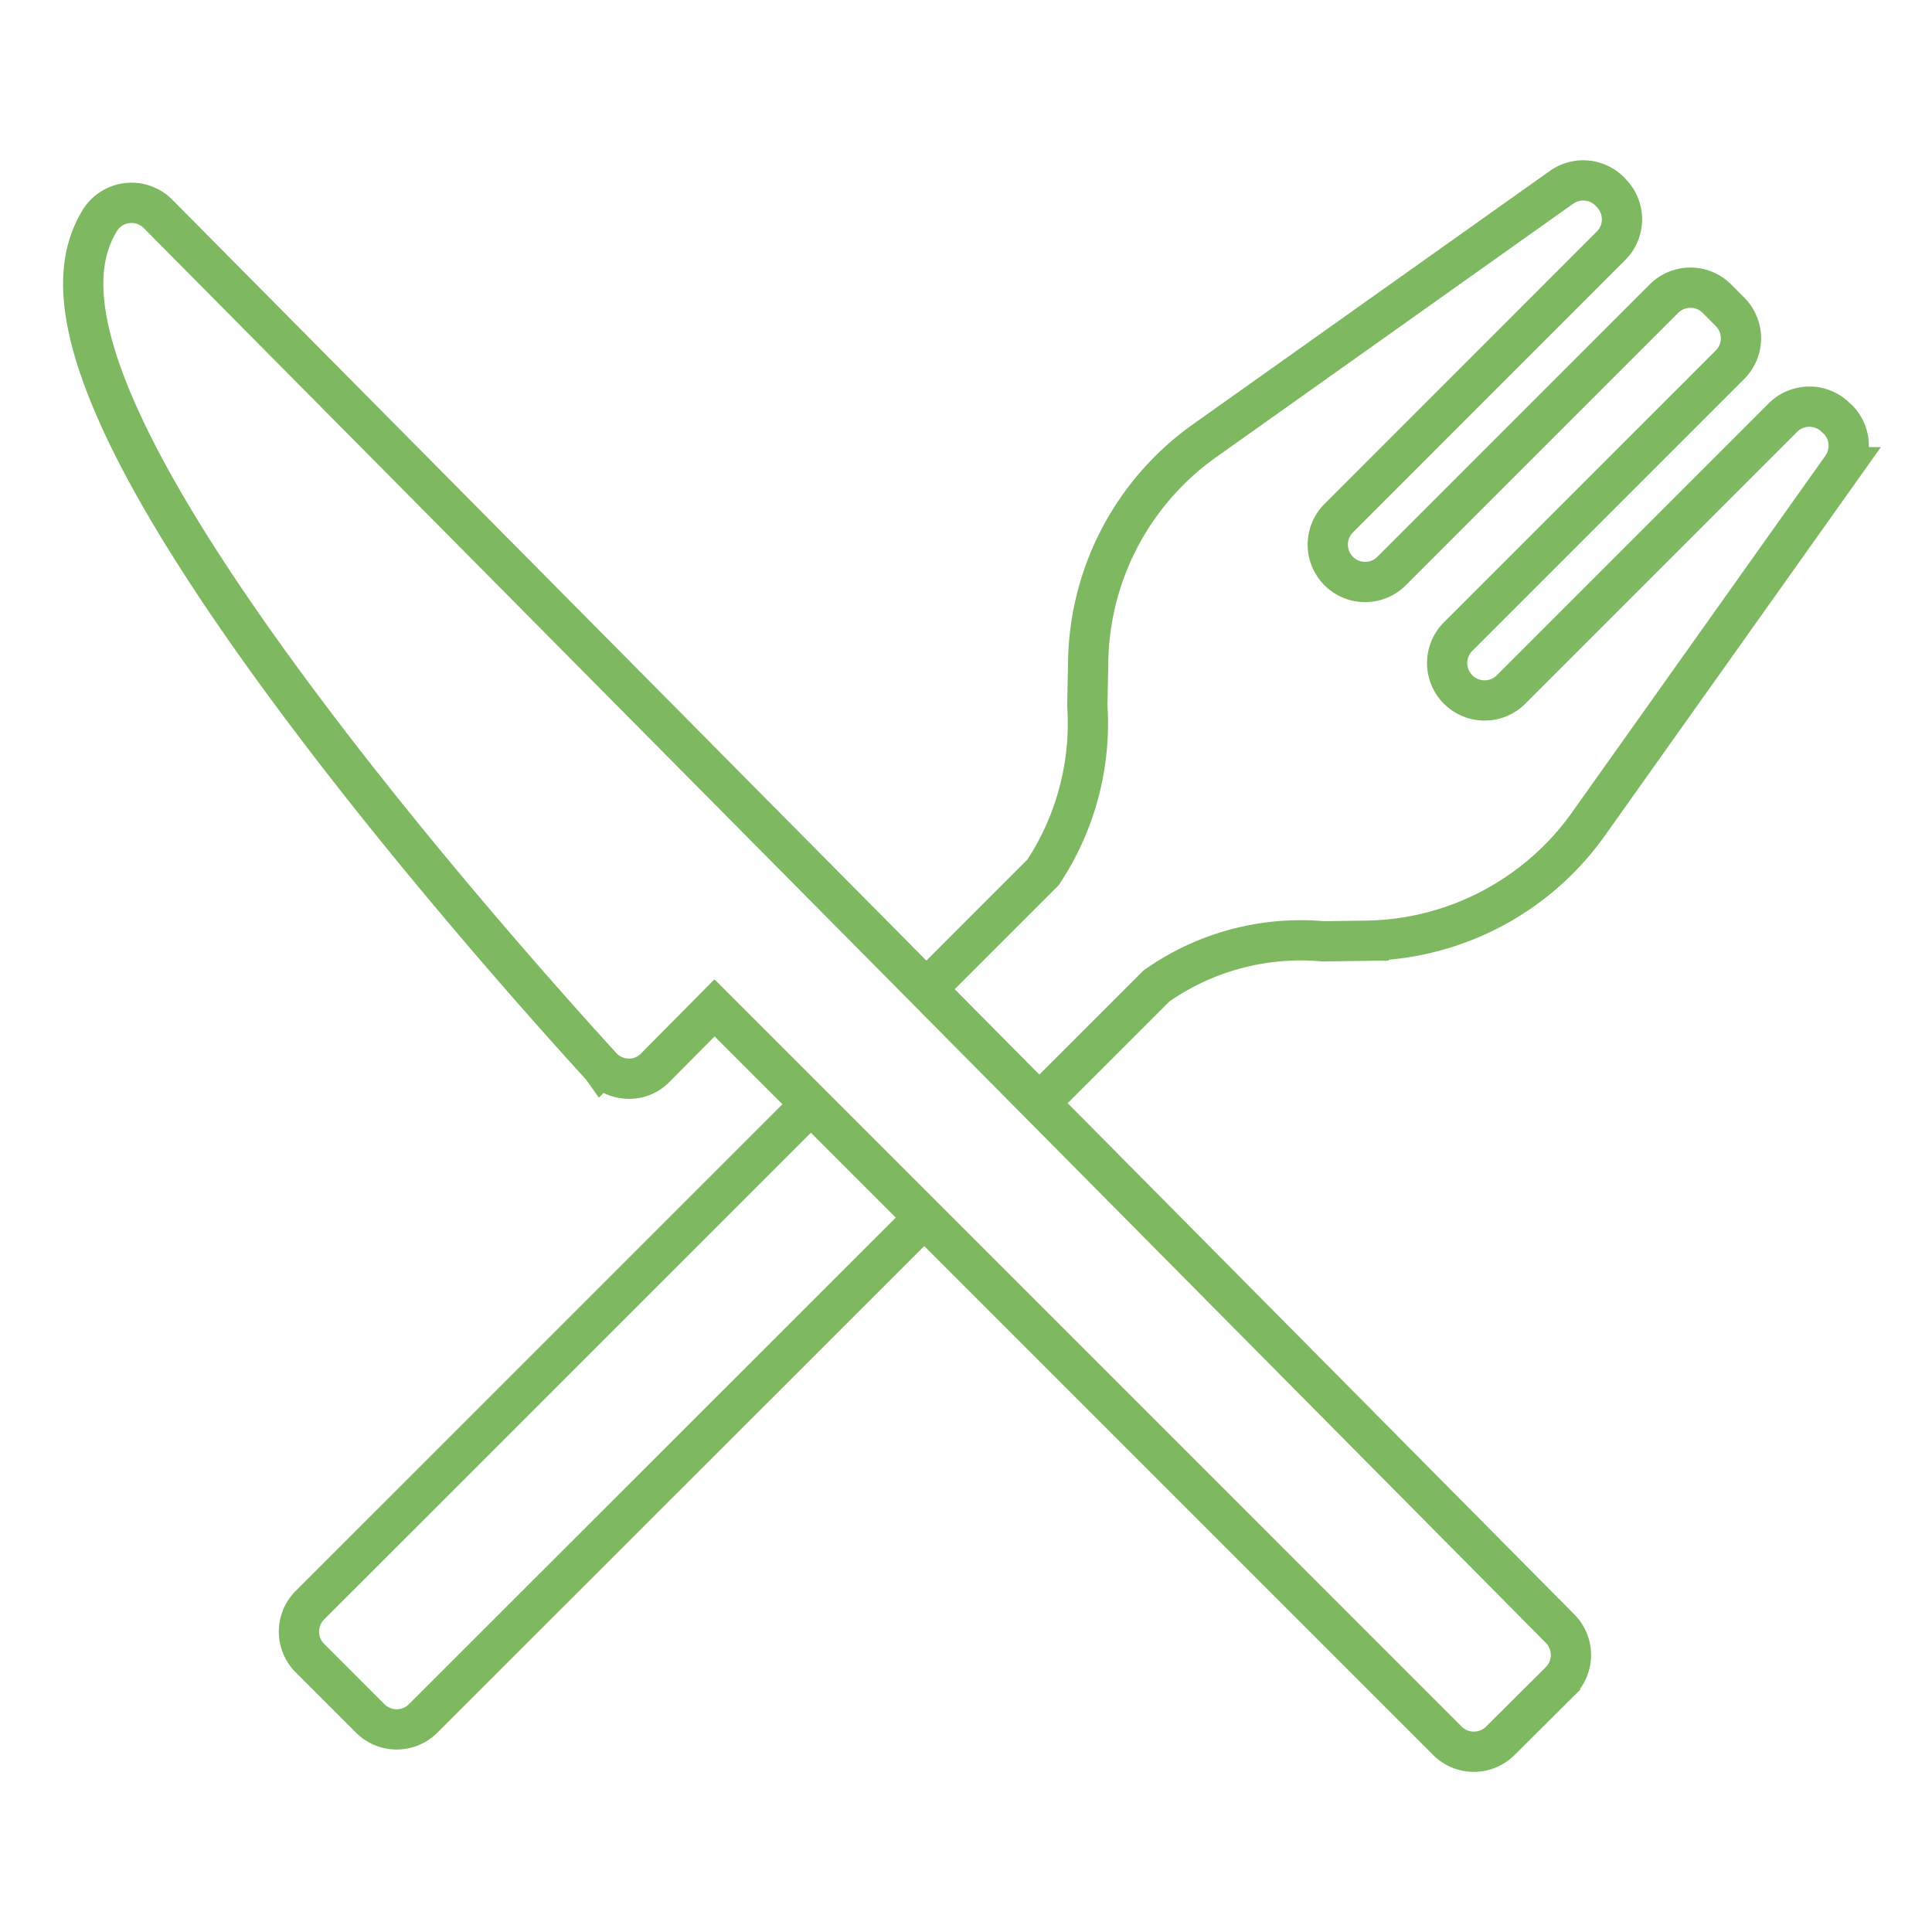 <svg xmlns="http://www.w3.org/2000/svg" width="48" height="48"><defs><clipPath id="a"><path fill="none" d="M-9.458-9h48v48h-48z" data-name="長方形 2596"/></clipPath></defs><g clip-path="url(#a)" data-name="グループ 13196" transform="translate(9.458 9)"><g fill="none" stroke="#7eb860" data-name="グループ 13197"><path d="M10.537 18.587-1.759 30.881a.93.93 0 0 0 0 1.314l1.5 1.5a.93.93 0 0 0 1.313 0l12.383-12.376" data-name="パス 431"/><path d="m16.368 18.401 2.907-2.906a6.23 6.23 0 0 1 4.141-1.108l1.128-.016a6.89 6.89 0 0 0 5.446-2.875l6.314-8.888a.93.93 0 0 0-.1-1.188l-.052-.045a.93.93 0 0 0-1.314 0l-6.783 6.783a.93.93 0 0 1-1.314-1.314L33.524.061a.93.93 0 0 0 0-1.314l-.327-.328a.93.93 0 0 0-1.314 0l-6.781 6.782a.929.929 0 0 1-1.314-1.313l6.78-6.782a.93.93 0 0 0 0-1.314l-.039-.042a.93.93 0 0 0-1.186-.1L20.45 1.964a6.86 6.86 0 0 0-2.872 5.443l-.022 1.126a6.7 6.7 0 0 1-1.1 4.141l-2.838 2.839" data-name="パス 432"/><path d="M-5.53-3.684a.927.927 0 0 0-1.46.181C-7.764-2.192-8.055.528-1.642 8.99c3.374 4.455 7.093 8.464 7.126 8.51a.93.93 0 0 0 .665.3.9.9 0 0 0 .674-.275l1.471-1.485 18.209 18.21a.93.93 0 0 0 1.313 0l1.485-1.477a.93.93 0 0 0 0-1.311Z" data-name="パス 433"/></g></g></svg>